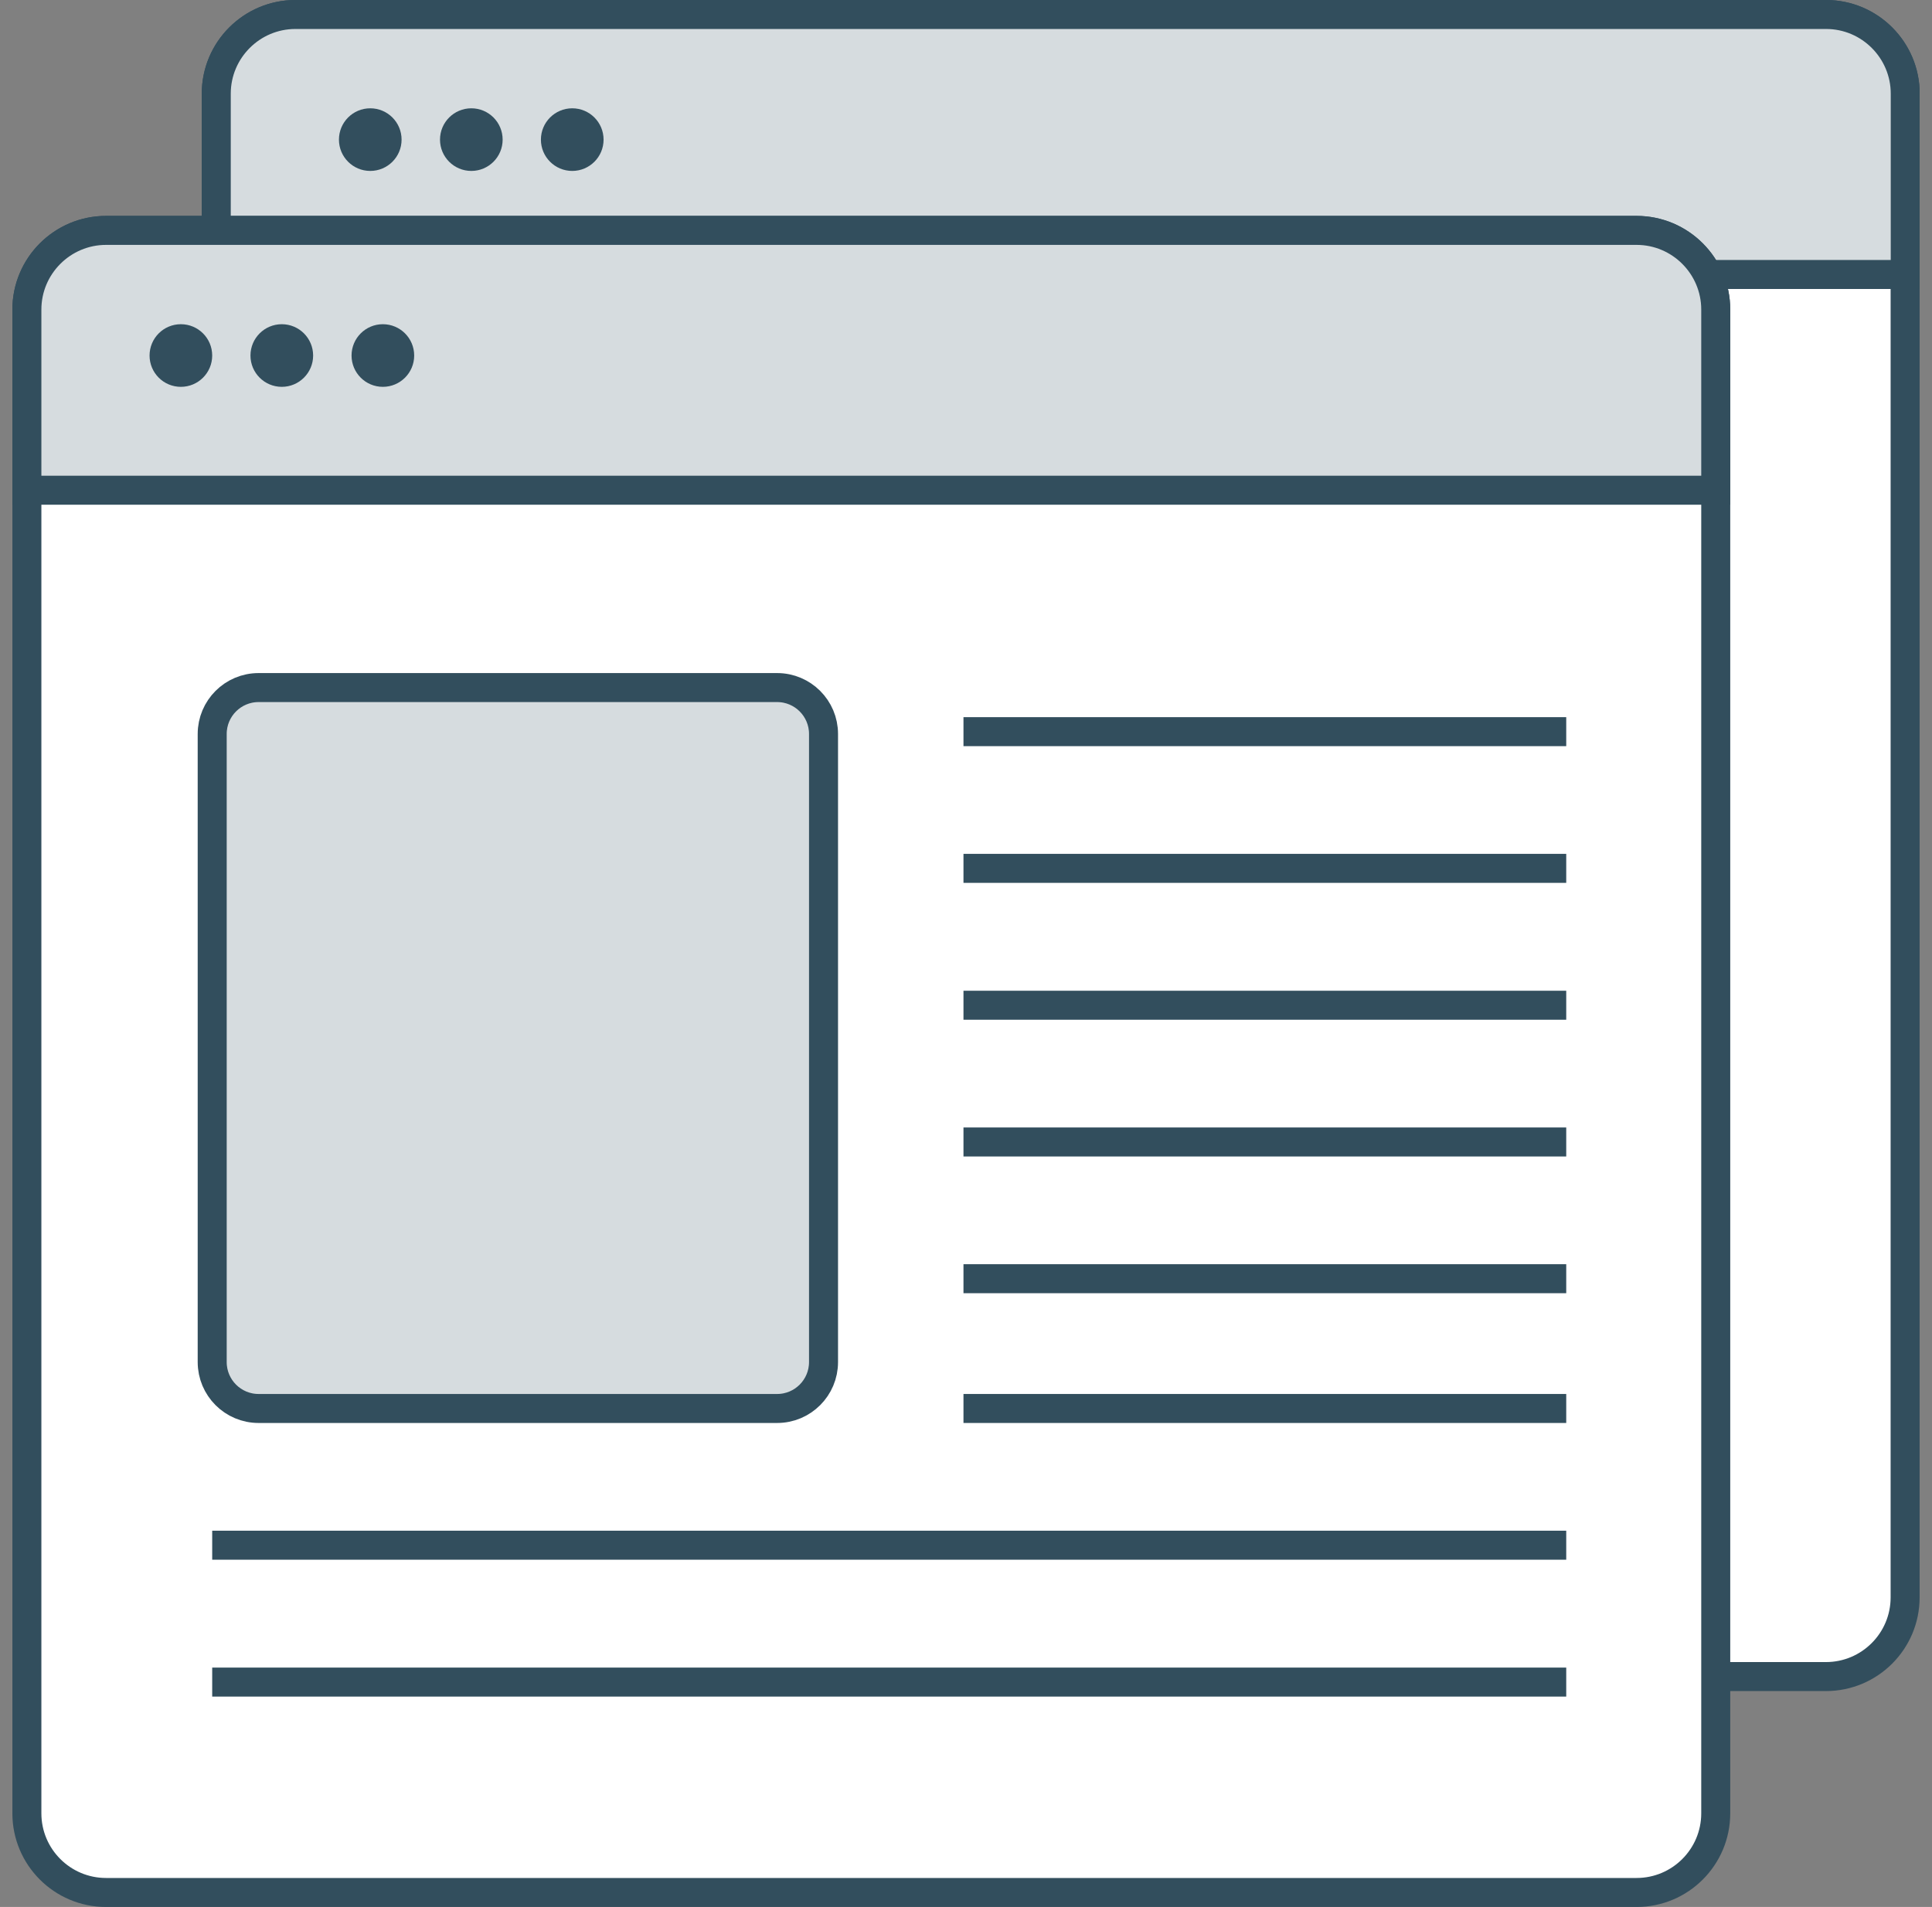 <svg width="78" height="77" viewBox="0 0 78 77" fill="none" xmlns="http://www.w3.org/2000/svg">
<rect x="0" y="0" width="78" height="77" fill="#808080" stroke="none"/>
<g clip-path="url(#clip0_1777_1939)">
<path d="M11.927 67.697L73.718 67.697C75.483 67.697 76.915 66.266 76.915 64.5L76.915 3.782C76.915 2.017 75.483 0.585 73.718 0.585L11.927 0.585C10.162 0.585 8.731 2.017 8.731 3.782L8.731 64.5C8.731 66.266 10.162 67.697 11.927 67.697Z" fill="white" stroke="#324E5D" stroke-width="1.171" stroke-miterlimit="10"/>
<path d="M76.914 11.083L8.731 11.083V3.782C8.731 2.02 10.165 0.585 11.927 0.585L73.724 0.585C75.486 0.585 76.92 2.02 76.92 3.782V11.083H76.914Z" fill="#D6DCDF" stroke="#324E5D" stroke-width="1.171" stroke-miterlimit="10"/>
<path d="M14.948 6.902C15.647 6.902 16.213 6.336 16.213 5.638C16.213 4.939 15.647 4.373 14.948 4.373C14.25 4.373 13.684 4.939 13.684 5.638C13.684 6.336 14.25 6.902 14.948 6.902Z" fill="#324E5D"/>
<path d="M19.029 6.902C19.727 6.902 20.293 6.336 20.293 5.638C20.293 4.939 19.727 4.373 19.029 4.373C18.33 4.373 17.764 4.939 17.764 5.638C17.764 6.336 18.33 6.902 19.029 6.902Z" fill="#324E5D"/>
<path d="M23.103 6.902C23.802 6.902 24.368 6.336 24.368 5.638C24.368 4.939 23.802 4.373 23.103 4.373C22.405 4.373 21.838 4.939 21.838 5.638C21.838 6.336 22.405 6.902 23.103 6.902Z" fill="#324E5D"/>
<path d="M4.282 76.415L66.073 76.415C67.838 76.415 69.269 74.983 69.269 73.218L69.269 12.5C69.269 10.734 67.838 9.303 66.073 9.303L4.282 9.303C2.516 9.303 1.085 10.734 1.085 12.5L1.085 73.218C1.085 74.983 2.516 76.415 4.282 76.415Z" fill="white" stroke="#324E5D" stroke-width="1.171" stroke-miterlimit="10"/>
<path d="M10.44 56.872H31.375C32.409 56.872 33.248 56.033 33.248 54.998V29.636C33.248 28.602 32.409 27.763 31.375 27.763L10.44 27.763C9.406 27.763 8.567 28.602 8.567 29.636L8.567 54.998C8.567 56.033 9.406 56.872 10.44 56.872Z" fill="#D6DCDF" stroke="#324E5D" stroke-width="1.171" stroke-miterlimit="10"/>
<path d="M69.269 19.794L1.085 19.794V12.5C1.085 10.737 2.52 9.303 4.282 9.303L66.073 9.303C67.835 9.303 69.269 10.737 69.269 12.5V19.794Z" fill="#D6DCDF" stroke="#324E5D" stroke-width="1.171" stroke-miterlimit="10"/>
<path d="M7.302 15.62C8.001 15.62 8.567 15.054 8.567 14.356C8.567 13.657 8.001 13.091 7.302 13.091C6.604 13.091 6.038 13.657 6.038 14.356C6.038 15.054 6.604 15.62 7.302 15.62Z" fill="#324E5D"/>
<path d="M11.377 15.62C12.075 15.62 12.642 15.054 12.642 14.356C12.642 13.657 12.075 13.091 11.377 13.091C10.678 13.091 10.112 13.657 10.112 14.356C10.112 15.054 10.678 15.62 11.377 15.62Z" fill="#324E5D"/>
<path d="M15.457 15.62C16.156 15.62 16.722 15.054 16.722 14.356C16.722 13.657 16.156 13.091 15.457 13.091C14.759 13.091 14.193 13.657 14.193 14.356C14.193 15.054 14.759 15.62 15.457 15.62Z" fill="#324E5D"/>
<path d="M38.898 29.543H63.233" stroke="#324E5D" stroke-width="1.171" stroke-miterlimit="10"/>
<path d="M38.898 35.063H63.233" stroke="#324E5D" stroke-width="1.171" stroke-miterlimit="10"/>
<path d="M38.898 40.59H63.233" stroke="#324E5D" stroke-width="1.171" stroke-miterlimit="10"/>
<path d="M38.898 46.111H63.233" stroke="#324E5D" stroke-width="1.171" stroke-miterlimit="10"/>
<path d="M38.898 51.632H63.233" stroke="#324E5D" stroke-width="1.171" stroke-miterlimit="10"/>
<path d="M38.898 56.872H63.233" stroke="#324E5D" stroke-width="1.171" stroke-miterlimit="10"/>
<path d="M8.567 62.393H63.233" stroke="#324E5D" stroke-width="1.171" stroke-miterlimit="10"/>
<path d="M8.567 67.92H63.233" stroke="#324E5D" stroke-width="1.171" stroke-miterlimit="10"/>
</g>
<defs>
<clipPath id="clip0_1777_1939">
<rect width="77" height="77" fill="white" transform="translate(0.5)"/>
</clipPath>
</defs>
</svg>
